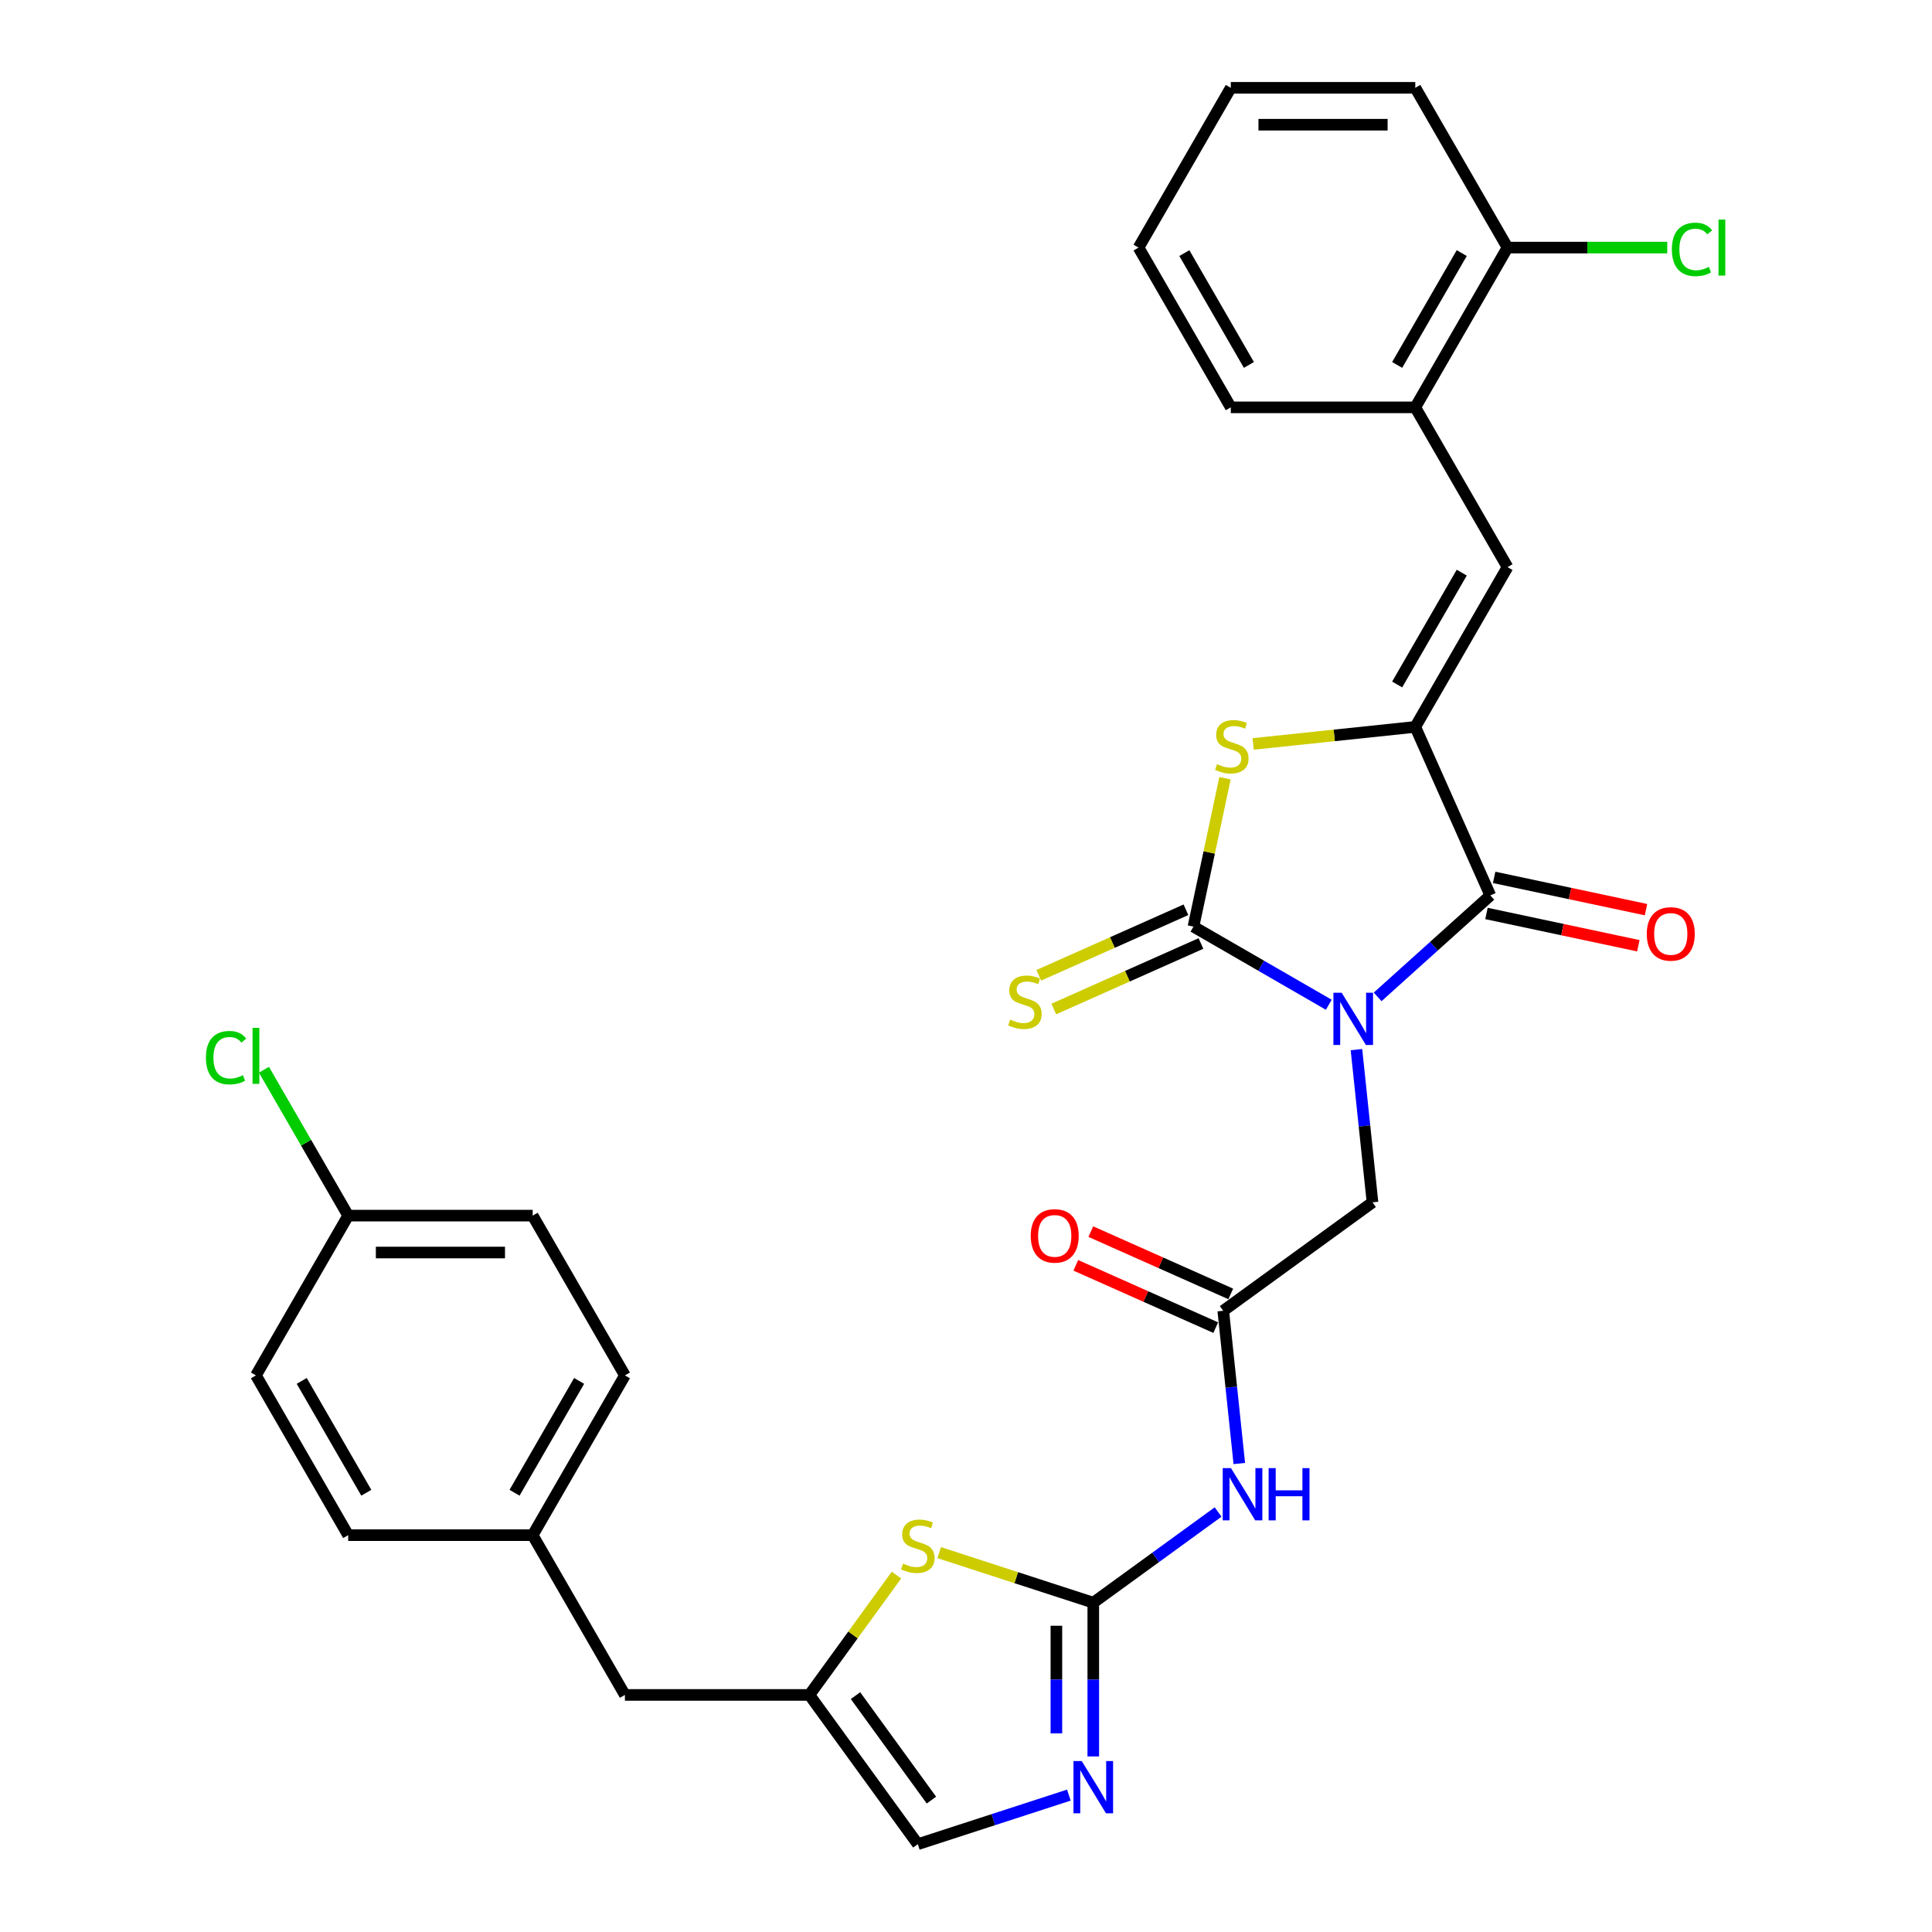 <?xml version='1.0' encoding='iso-8859-1'?>
<svg version='1.1' baseProfile='full'
              xmlns='http://www.w3.org/2000/svg'
                      xmlns:rdkit='http://www.rdkit.org/xml'
                      xmlns:xlink='http://www.w3.org/1999/xlink'
                  xml:space='preserve'
width='1000px' height='1000px' viewBox='0 0 1000 1000'>
<!-- END OF HEADER -->
<rect style='opacity:1.0;fill:#FFFFFF;stroke:none' width='1000' height='1000' x='0' y='0'> </rect>
<path class='bond-0' d='M 687.781,520.065 L 652.755,499.843' style='fill:none;fill-rule:evenodd;stroke:#0000FF;stroke-width:6px;stroke-linecap:butt;stroke-linejoin:miter;stroke-opacity:1' />
<path class='bond-0' d='M 652.755,499.843 L 617.728,479.62' style='fill:none;fill-rule:evenodd;stroke:#000000;stroke-width:6px;stroke-linecap:butt;stroke-linejoin:miter;stroke-opacity:1' />
<path class='bond-1' d='M 713.066,515.981 L 742.226,489.726' style='fill:none;fill-rule:evenodd;stroke:#0000FF;stroke-width:6px;stroke-linecap:butt;stroke-linejoin:miter;stroke-opacity:1' />
<path class='bond-1' d='M 742.226,489.726 L 771.386,463.47' style='fill:none;fill-rule:evenodd;stroke:#000000;stroke-width:6px;stroke-linecap:butt;stroke-linejoin:miter;stroke-opacity:1' />
<path class='bond-10' d='M 702.096,543.273 L 706.25,582.801' style='fill:none;fill-rule:evenodd;stroke:#0000FF;stroke-width:6px;stroke-linecap:butt;stroke-linejoin:miter;stroke-opacity:1' />
<path class='bond-10' d='M 706.25,582.801 L 710.405,622.33' style='fill:none;fill-rule:evenodd;stroke:#000000;stroke-width:6px;stroke-linecap:butt;stroke-linejoin:miter;stroke-opacity:1' />
<path class='bond-3' d='M 617.728,479.62 L 625.891,441.217' style='fill:none;fill-rule:evenodd;stroke:#000000;stroke-width:6px;stroke-linecap:butt;stroke-linejoin:miter;stroke-opacity:1' />
<path class='bond-3' d='M 625.891,441.217 L 634.054,402.814' style='fill:none;fill-rule:evenodd;stroke:#CCCC00;stroke-width:6px;stroke-linecap:butt;stroke-linejoin:miter;stroke-opacity:1' />
<path class='bond-13' d='M 613.844,470.897 L 575.757,487.855' style='fill:none;fill-rule:evenodd;stroke:#000000;stroke-width:6px;stroke-linecap:butt;stroke-linejoin:miter;stroke-opacity:1' />
<path class='bond-13' d='M 575.757,487.855 L 537.669,504.812' style='fill:none;fill-rule:evenodd;stroke:#CCCC00;stroke-width:6px;stroke-linecap:butt;stroke-linejoin:miter;stroke-opacity:1' />
<path class='bond-13' d='M 621.612,488.343 L 583.524,505.301' style='fill:none;fill-rule:evenodd;stroke:#000000;stroke-width:6px;stroke-linecap:butt;stroke-linejoin:miter;stroke-opacity:1' />
<path class='bond-13' d='M 583.524,505.301 L 545.436,522.259' style='fill:none;fill-rule:evenodd;stroke:#CCCC00;stroke-width:6px;stroke-linecap:butt;stroke-linejoin:miter;stroke-opacity:1' />
<path class='bond-2' d='M 771.386,463.47 L 732.547,376.237' style='fill:none;fill-rule:evenodd;stroke:#000000;stroke-width:6px;stroke-linecap:butt;stroke-linejoin:miter;stroke-opacity:1' />
<path class='bond-15' d='M 769.4,472.81 L 808.701,481.164' style='fill:none;fill-rule:evenodd;stroke:#000000;stroke-width:6px;stroke-linecap:butt;stroke-linejoin:miter;stroke-opacity:1' />
<path class='bond-15' d='M 808.701,481.164 L 848.002,489.518' style='fill:none;fill-rule:evenodd;stroke:#FF0000;stroke-width:6px;stroke-linecap:butt;stroke-linejoin:miter;stroke-opacity:1' />
<path class='bond-15' d='M 773.371,454.13 L 812.672,462.484' style='fill:none;fill-rule:evenodd;stroke:#000000;stroke-width:6px;stroke-linecap:butt;stroke-linejoin:miter;stroke-opacity:1' />
<path class='bond-15' d='M 812.672,462.484 L 851.972,470.837' style='fill:none;fill-rule:evenodd;stroke:#FF0000;stroke-width:6px;stroke-linecap:butt;stroke-linejoin:miter;stroke-opacity:1' />
<path class='bond-7' d='M 732.547,376.237 L 780.291,293.541' style='fill:none;fill-rule:evenodd;stroke:#000000;stroke-width:6px;stroke-linecap:butt;stroke-linejoin:miter;stroke-opacity:1' />
<path class='bond-7' d='M 723.169,354.284 L 756.59,296.397' style='fill:none;fill-rule:evenodd;stroke:#000000;stroke-width:6px;stroke-linecap:butt;stroke-linejoin:miter;stroke-opacity:1' />
<path class='bond-31' d='M 732.547,376.237 L 690.593,380.646' style='fill:none;fill-rule:evenodd;stroke:#000000;stroke-width:6px;stroke-linecap:butt;stroke-linejoin:miter;stroke-opacity:1' />
<path class='bond-31' d='M 690.593,380.646 L 648.639,385.056' style='fill:none;fill-rule:evenodd;stroke:#CCCC00;stroke-width:6px;stroke-linecap:butt;stroke-linejoin:miter;stroke-opacity:1' />
<path class='bond-4' d='M 565.882,829.549 L 598.187,806.079' style='fill:none;fill-rule:evenodd;stroke:#000000;stroke-width:6px;stroke-linecap:butt;stroke-linejoin:miter;stroke-opacity:1' />
<path class='bond-4' d='M 598.187,806.079 L 630.492,782.608' style='fill:none;fill-rule:evenodd;stroke:#0000FF;stroke-width:6px;stroke-linecap:butt;stroke-linejoin:miter;stroke-opacity:1' />
<path class='bond-5' d='M 565.882,829.549 L 565.882,869.339' style='fill:none;fill-rule:evenodd;stroke:#000000;stroke-width:6px;stroke-linecap:butt;stroke-linejoin:miter;stroke-opacity:1' />
<path class='bond-5' d='M 565.882,869.339 L 565.882,909.129' style='fill:none;fill-rule:evenodd;stroke:#0000FF;stroke-width:6px;stroke-linecap:butt;stroke-linejoin:miter;stroke-opacity:1' />
<path class='bond-5' d='M 546.785,841.486 L 546.785,869.339' style='fill:none;fill-rule:evenodd;stroke:#000000;stroke-width:6px;stroke-linecap:butt;stroke-linejoin:miter;stroke-opacity:1' />
<path class='bond-5' d='M 546.785,869.339 L 546.785,897.192' style='fill:none;fill-rule:evenodd;stroke:#0000FF;stroke-width:6px;stroke-linecap:butt;stroke-linejoin:miter;stroke-opacity:1' />
<path class='bond-8' d='M 565.882,829.549 L 526.004,816.592' style='fill:none;fill-rule:evenodd;stroke:#000000;stroke-width:6px;stroke-linecap:butt;stroke-linejoin:miter;stroke-opacity:1' />
<path class='bond-8' d='M 526.004,816.592 L 486.125,803.634' style='fill:none;fill-rule:evenodd;stroke:#CCCC00;stroke-width:6px;stroke-linecap:butt;stroke-linejoin:miter;stroke-opacity:1' />
<path class='bond-12' d='M 553.24,929.146 L 514.154,941.846' style='fill:none;fill-rule:evenodd;stroke:#0000FF;stroke-width:6px;stroke-linecap:butt;stroke-linejoin:miter;stroke-opacity:1' />
<path class='bond-12' d='M 514.154,941.846 L 475.067,954.545' style='fill:none;fill-rule:evenodd;stroke:#000000;stroke-width:6px;stroke-linecap:butt;stroke-linejoin:miter;stroke-opacity:1' />
<path class='bond-6' d='M 641.462,757.514 L 637.308,717.985' style='fill:none;fill-rule:evenodd;stroke:#0000FF;stroke-width:6px;stroke-linecap:butt;stroke-linejoin:miter;stroke-opacity:1' />
<path class='bond-6' d='M 637.308,717.985 L 633.153,678.457' style='fill:none;fill-rule:evenodd;stroke:#000000;stroke-width:6px;stroke-linecap:butt;stroke-linejoin:miter;stroke-opacity:1' />
<path class='bond-14' d='M 780.291,293.541 L 732.547,210.846' style='fill:none;fill-rule:evenodd;stroke:#000000;stroke-width:6px;stroke-linecap:butt;stroke-linejoin:miter;stroke-opacity:1' />
<path class='bond-11' d='M 464.01,815.261 L 441.475,846.277' style='fill:none;fill-rule:evenodd;stroke:#CCCC00;stroke-width:6px;stroke-linecap:butt;stroke-linejoin:miter;stroke-opacity:1' />
<path class='bond-11' d='M 441.475,846.277 L 418.941,877.294' style='fill:none;fill-rule:evenodd;stroke:#000000;stroke-width:6px;stroke-linecap:butt;stroke-linejoin:miter;stroke-opacity:1' />
<path class='bond-9' d='M 633.153,678.457 L 710.405,622.33' style='fill:none;fill-rule:evenodd;stroke:#000000;stroke-width:6px;stroke-linecap:butt;stroke-linejoin:miter;stroke-opacity:1' />
<path class='bond-16' d='M 637.037,669.734 L 600.821,653.609' style='fill:none;fill-rule:evenodd;stroke:#000000;stroke-width:6px;stroke-linecap:butt;stroke-linejoin:miter;stroke-opacity:1' />
<path class='bond-16' d='M 600.821,653.609 L 564.605,637.485' style='fill:none;fill-rule:evenodd;stroke:#FF0000;stroke-width:6px;stroke-linecap:butt;stroke-linejoin:miter;stroke-opacity:1' />
<path class='bond-16' d='M 629.269,687.18 L 593.053,671.056' style='fill:none;fill-rule:evenodd;stroke:#000000;stroke-width:6px;stroke-linecap:butt;stroke-linejoin:miter;stroke-opacity:1' />
<path class='bond-16' d='M 593.053,671.056 L 556.837,654.931' style='fill:none;fill-rule:evenodd;stroke:#FF0000;stroke-width:6px;stroke-linecap:butt;stroke-linejoin:miter;stroke-opacity:1' />
<path class='bond-18' d='M 418.941,877.294 L 323.452,877.294' style='fill:none;fill-rule:evenodd;stroke:#000000;stroke-width:6px;stroke-linecap:butt;stroke-linejoin:miter;stroke-opacity:1' />
<path class='bond-32' d='M 418.941,877.294 L 475.067,954.545' style='fill:none;fill-rule:evenodd;stroke:#000000;stroke-width:6px;stroke-linecap:butt;stroke-linejoin:miter;stroke-opacity:1' />
<path class='bond-32' d='M 442.81,877.656 L 482.099,931.732' style='fill:none;fill-rule:evenodd;stroke:#000000;stroke-width:6px;stroke-linecap:butt;stroke-linejoin:miter;stroke-opacity:1' />
<path class='bond-17' d='M 732.547,210.846 L 780.291,128.15' style='fill:none;fill-rule:evenodd;stroke:#000000;stroke-width:6px;stroke-linecap:butt;stroke-linejoin:miter;stroke-opacity:1' />
<path class='bond-17' d='M 723.169,188.893 L 756.59,131.006' style='fill:none;fill-rule:evenodd;stroke:#000000;stroke-width:6px;stroke-linecap:butt;stroke-linejoin:miter;stroke-opacity:1' />
<path class='bond-27' d='M 732.547,210.846 L 637.058,210.846' style='fill:none;fill-rule:evenodd;stroke:#000000;stroke-width:6px;stroke-linecap:butt;stroke-linejoin:miter;stroke-opacity:1' />
<path class='bond-21' d='M 780.291,128.15 L 821.628,128.15' style='fill:none;fill-rule:evenodd;stroke:#000000;stroke-width:6px;stroke-linecap:butt;stroke-linejoin:miter;stroke-opacity:1' />
<path class='bond-21' d='M 821.628,128.15 L 862.965,128.15' style='fill:none;fill-rule:evenodd;stroke:#00CC00;stroke-width:6px;stroke-linecap:butt;stroke-linejoin:miter;stroke-opacity:1' />
<path class='bond-28' d='M 780.291,128.15 L 732.547,45.455' style='fill:none;fill-rule:evenodd;stroke:#000000;stroke-width:6px;stroke-linecap:butt;stroke-linejoin:miter;stroke-opacity:1' />
<path class='bond-19' d='M 323.452,877.294 L 275.708,794.598' style='fill:none;fill-rule:evenodd;stroke:#000000;stroke-width:6px;stroke-linecap:butt;stroke-linejoin:miter;stroke-opacity:1' />
<path class='bond-25' d='M 275.708,794.598 L 180.219,794.598' style='fill:none;fill-rule:evenodd;stroke:#000000;stroke-width:6px;stroke-linecap:butt;stroke-linejoin:miter;stroke-opacity:1' />
<path class='bond-26' d='M 275.708,794.598 L 323.452,711.902' style='fill:none;fill-rule:evenodd;stroke:#000000;stroke-width:6px;stroke-linecap:butt;stroke-linejoin:miter;stroke-opacity:1' />
<path class='bond-26' d='M 266.33,772.645 L 299.751,714.758' style='fill:none;fill-rule:evenodd;stroke:#000000;stroke-width:6px;stroke-linecap:butt;stroke-linejoin:miter;stroke-opacity:1' />
<path class='bond-20' d='M 180.219,629.207 L 275.708,629.207' style='fill:none;fill-rule:evenodd;stroke:#000000;stroke-width:6px;stroke-linecap:butt;stroke-linejoin:miter;stroke-opacity:1' />
<path class='bond-20' d='M 194.542,648.304 L 261.384,648.304' style='fill:none;fill-rule:evenodd;stroke:#000000;stroke-width:6px;stroke-linecap:butt;stroke-linejoin:miter;stroke-opacity:1' />
<path class='bond-22' d='M 180.219,629.207 L 158.419,591.448' style='fill:none;fill-rule:evenodd;stroke:#000000;stroke-width:6px;stroke-linecap:butt;stroke-linejoin:miter;stroke-opacity:1' />
<path class='bond-22' d='M 158.419,591.448 L 136.619,553.689' style='fill:none;fill-rule:evenodd;stroke:#00CC00;stroke-width:6px;stroke-linecap:butt;stroke-linejoin:miter;stroke-opacity:1' />
<path class='bond-34' d='M 180.219,629.207 L 132.475,711.902' style='fill:none;fill-rule:evenodd;stroke:#000000;stroke-width:6px;stroke-linecap:butt;stroke-linejoin:miter;stroke-opacity:1' />
<path class='bond-23' d='M 132.475,711.902 L 180.219,794.598' style='fill:none;fill-rule:evenodd;stroke:#000000;stroke-width:6px;stroke-linecap:butt;stroke-linejoin:miter;stroke-opacity:1' />
<path class='bond-23' d='M 156.175,714.758 L 189.596,772.645' style='fill:none;fill-rule:evenodd;stroke:#000000;stroke-width:6px;stroke-linecap:butt;stroke-linejoin:miter;stroke-opacity:1' />
<path class='bond-24' d='M 275.708,629.207 L 323.452,711.902' style='fill:none;fill-rule:evenodd;stroke:#000000;stroke-width:6px;stroke-linecap:butt;stroke-linejoin:miter;stroke-opacity:1' />
<path class='bond-29' d='M 637.058,210.846 L 589.314,128.15' style='fill:none;fill-rule:evenodd;stroke:#000000;stroke-width:6px;stroke-linecap:butt;stroke-linejoin:miter;stroke-opacity:1' />
<path class='bond-29' d='M 646.436,188.893 L 613.015,131.006' style='fill:none;fill-rule:evenodd;stroke:#000000;stroke-width:6px;stroke-linecap:butt;stroke-linejoin:miter;stroke-opacity:1' />
<path class='bond-33' d='M 732.547,45.455 L 637.058,45.455' style='fill:none;fill-rule:evenodd;stroke:#000000;stroke-width:6px;stroke-linecap:butt;stroke-linejoin:miter;stroke-opacity:1' />
<path class='bond-33' d='M 718.224,64.552 L 651.382,64.552' style='fill:none;fill-rule:evenodd;stroke:#000000;stroke-width:6px;stroke-linecap:butt;stroke-linejoin:miter;stroke-opacity:1' />
<path class='bond-30' d='M 589.314,128.15 L 637.058,45.455' style='fill:none;fill-rule:evenodd;stroke:#000000;stroke-width:6px;stroke-linecap:butt;stroke-linejoin:miter;stroke-opacity:1' />
<path  class='atom-0' d='M 694.446 513.843
L 703.308 528.167
Q 704.186 529.58, 705.599 532.139
Q 707.012 534.698, 707.089 534.851
L 707.089 513.843
L 710.679 513.843
L 710.679 540.886
L 706.974 540.886
L 697.464 525.226
Q 696.356 523.392, 695.172 521.291
Q 694.026 519.191, 693.682 518.541
L 693.682 540.886
L 690.168 540.886
L 690.168 513.843
L 694.446 513.843
' fill='#0000FF'/>
<path  class='atom-4' d='M 629.942 395.5
Q 630.248 395.614, 631.508 396.149
Q 632.769 396.684, 634.144 397.027
Q 635.557 397.333, 636.932 397.333
Q 639.491 397.333, 640.981 396.111
Q 642.47 394.85, 642.47 392.673
Q 642.47 391.184, 641.707 390.267
Q 640.981 389.35, 639.835 388.854
Q 638.689 388.357, 636.779 387.784
Q 634.373 387.058, 632.922 386.371
Q 631.508 385.683, 630.477 384.232
Q 629.484 382.781, 629.484 380.336
Q 629.484 376.937, 631.776 374.836
Q 634.106 372.735, 638.689 372.735
Q 641.821 372.735, 645.373 374.225
L 644.495 377.166
Q 641.248 375.829, 638.804 375.829
Q 636.168 375.829, 634.717 376.937
Q 633.265 378.006, 633.304 379.878
Q 633.304 381.329, 634.029 382.208
Q 634.793 383.086, 635.863 383.583
Q 636.97 384.079, 638.804 384.652
Q 641.248 385.416, 642.7 386.18
Q 644.151 386.944, 645.182 388.51
Q 646.252 390.038, 646.252 392.673
Q 646.252 396.416, 643.731 398.441
Q 641.248 400.427, 637.085 400.427
Q 634.679 400.427, 632.845 399.892
Q 631.05 399.396, 628.911 398.517
L 629.942 395.5
' fill='#CCCC00'/>
<path  class='atom-6' d='M 559.905 911.517
L 568.766 925.84
Q 569.645 927.253, 571.058 929.812
Q 572.471 932.371, 572.548 932.524
L 572.548 911.517
L 576.138 911.517
L 576.138 938.559
L 572.433 938.559
L 562.922 922.899
Q 561.815 921.066, 560.631 918.965
Q 559.485 916.864, 559.141 916.215
L 559.141 938.559
L 555.627 938.559
L 555.627 911.517
L 559.905 911.517
' fill='#0000FF'/>
<path  class='atom-7' d='M 637.157 759.901
L 646.018 774.224
Q 646.897 775.638, 648.31 778.197
Q 649.723 780.756, 649.8 780.909
L 649.8 759.901
L 653.39 759.901
L 653.39 786.944
L 649.685 786.944
L 640.174 771.283
Q 639.067 769.45, 637.883 767.349
Q 636.737 765.249, 636.393 764.599
L 636.393 786.944
L 632.879 786.944
L 632.879 759.901
L 637.157 759.901
' fill='#0000FF'/>
<path  class='atom-7' d='M 656.637 759.901
L 660.303 759.901
L 660.303 771.398
L 674.13 771.398
L 674.13 759.901
L 677.797 759.901
L 677.797 786.944
L 674.13 786.944
L 674.13 774.454
L 660.303 774.454
L 660.303 786.944
L 656.637 786.944
L 656.637 759.901
' fill='#0000FF'/>
<path  class='atom-9' d='M 467.428 809.323
Q 467.734 809.438, 468.994 809.972
Q 470.255 810.507, 471.63 810.851
Q 473.043 811.156, 474.418 811.156
Q 476.977 811.156, 478.467 809.934
Q 479.956 808.674, 479.956 806.497
Q 479.956 805.007, 479.192 804.09
Q 478.467 803.174, 477.321 802.677
Q 476.175 802.181, 474.265 801.608
Q 471.859 800.882, 470.408 800.194
Q 468.994 799.507, 467.963 798.055
Q 466.97 796.604, 466.97 794.159
Q 466.97 790.76, 469.262 788.659
Q 471.592 786.559, 476.175 786.559
Q 479.307 786.559, 482.859 788.048
L 481.981 790.989
Q 478.734 789.652, 476.29 789.652
Q 473.654 789.652, 472.203 790.76
Q 470.751 791.83, 470.789 793.701
Q 470.789 795.153, 471.515 796.031
Q 472.279 796.91, 473.349 797.406
Q 474.456 797.903, 476.29 798.476
Q 478.734 799.239, 480.186 800.003
Q 481.637 800.767, 482.668 802.333
Q 483.738 803.861, 483.738 806.497
Q 483.738 810.24, 481.217 812.264
Q 478.734 814.25, 474.571 814.25
Q 472.165 814.25, 470.331 813.716
Q 468.536 813.219, 466.397 812.341
L 467.428 809.323
' fill='#CCCC00'/>
<path  class='atom-14' d='M 522.856 527.74
Q 523.161 527.855, 524.422 528.39
Q 525.682 528.924, 527.057 529.268
Q 528.471 529.574, 529.846 529.574
Q 532.405 529.574, 533.894 528.352
Q 535.384 527.091, 535.384 524.914
Q 535.384 523.424, 534.62 522.508
Q 533.894 521.591, 532.749 521.094
Q 531.603 520.598, 529.693 520.025
Q 527.287 519.299, 525.835 518.612
Q 524.422 517.924, 523.391 516.473
Q 522.398 515.021, 522.398 512.577
Q 522.398 509.177, 524.689 507.077
Q 527.019 504.976, 531.603 504.976
Q 534.735 504.976, 538.287 506.466
L 537.408 509.407
Q 534.162 508.07, 531.717 508.07
Q 529.082 508.07, 527.63 509.177
Q 526.179 510.247, 526.217 512.118
Q 526.217 513.57, 526.943 514.448
Q 527.707 515.327, 528.776 515.823
Q 529.884 516.32, 531.717 516.893
Q 534.162 517.657, 535.613 518.421
Q 537.065 519.185, 538.096 520.751
Q 539.165 522.278, 539.165 524.914
Q 539.165 528.657, 536.644 530.681
Q 534.162 532.668, 529.998 532.668
Q 527.592 532.668, 525.759 532.133
Q 523.964 531.636, 521.825 530.758
L 522.856 527.74
' fill='#CCCC00'/>
<path  class='atom-16' d='M 852.374 483.4
Q 852.374 476.906, 855.583 473.278
Q 858.791 469.649, 864.788 469.649
Q 870.784 469.649, 873.993 473.278
Q 877.201 476.906, 877.201 483.4
Q 877.201 489.969, 873.955 493.712
Q 870.708 497.417, 864.788 497.417
Q 858.829 497.417, 855.583 493.712
Q 852.374 490.008, 852.374 483.4
M 864.788 494.362
Q 868.913 494.362, 871.128 491.612
Q 873.382 488.823, 873.382 483.4
Q 873.382 478.091, 871.128 475.417
Q 868.913 472.705, 864.788 472.705
Q 860.663 472.705, 858.409 475.379
Q 856.194 478.052, 856.194 483.4
Q 856.194 488.862, 858.409 491.612
Q 860.663 494.362, 864.788 494.362
' fill='#FF0000'/>
<path  class='atom-17' d='M 533.506 639.695
Q 533.506 633.201, 536.715 629.573
Q 539.923 625.944, 545.92 625.944
Q 551.917 625.944, 555.125 629.573
Q 558.333 633.201, 558.333 639.695
Q 558.333 646.264, 555.087 650.007
Q 551.84 653.712, 545.92 653.712
Q 539.961 653.712, 536.715 650.007
Q 533.506 646.302, 533.506 639.695
M 545.92 650.657
Q 550.045 650.657, 552.26 647.907
Q 554.514 645.118, 554.514 639.695
Q 554.514 634.385, 552.26 631.712
Q 550.045 629, 545.92 629
Q 541.795 629, 539.541 631.673
Q 537.326 634.347, 537.326 639.695
Q 537.326 645.156, 539.541 647.907
Q 541.795 650.657, 545.92 650.657
' fill='#FF0000'/>
<path  class='atom-22' d='M 865.353 129.086
Q 865.353 122.364, 868.485 118.85
Q 871.655 115.297, 877.651 115.297
Q 883.228 115.297, 886.207 119.231
L 883.686 121.294
Q 881.509 118.429, 877.651 118.429
Q 873.565 118.429, 871.387 121.179
Q 869.248 123.891, 869.248 129.086
Q 869.248 134.433, 871.464 137.183
Q 873.717 139.933, 878.072 139.933
Q 881.051 139.933, 884.527 138.138
L 885.596 141.003
Q 884.183 141.92, 882.044 142.454
Q 879.905 142.989, 877.537 142.989
Q 871.655 142.989, 868.485 139.399
Q 865.353 135.808, 865.353 129.086
' fill='#00CC00'/>
<path  class='atom-22' d='M 889.492 113.655
L 893.006 113.655
L 893.006 142.645
L 889.492 142.645
L 889.492 113.655
' fill='#00CC00'/>
<path  class='atom-23' d='M 106.578 547.447
Q 106.578 540.725, 109.71 537.211
Q 112.88 533.658, 118.877 533.658
Q 124.454 533.658, 127.433 537.593
L 124.912 539.655
Q 122.735 536.79, 118.877 536.79
Q 114.79 536.79, 112.613 539.54
Q 110.474 542.252, 110.474 547.447
Q 110.474 552.794, 112.689 555.544
Q 114.943 558.294, 119.297 558.294
Q 122.276 558.294, 125.752 556.499
L 126.822 559.364
Q 125.408 560.281, 123.27 560.815
Q 121.131 561.35, 118.762 561.35
Q 112.88 561.35, 109.71 557.76
Q 106.578 554.169, 106.578 547.447
' fill='#00CC00'/>
<path  class='atom-23' d='M 130.718 532.016
L 134.232 532.016
L 134.232 561.006
L 130.718 561.006
L 130.718 532.016
' fill='#00CC00'/>
</svg>
